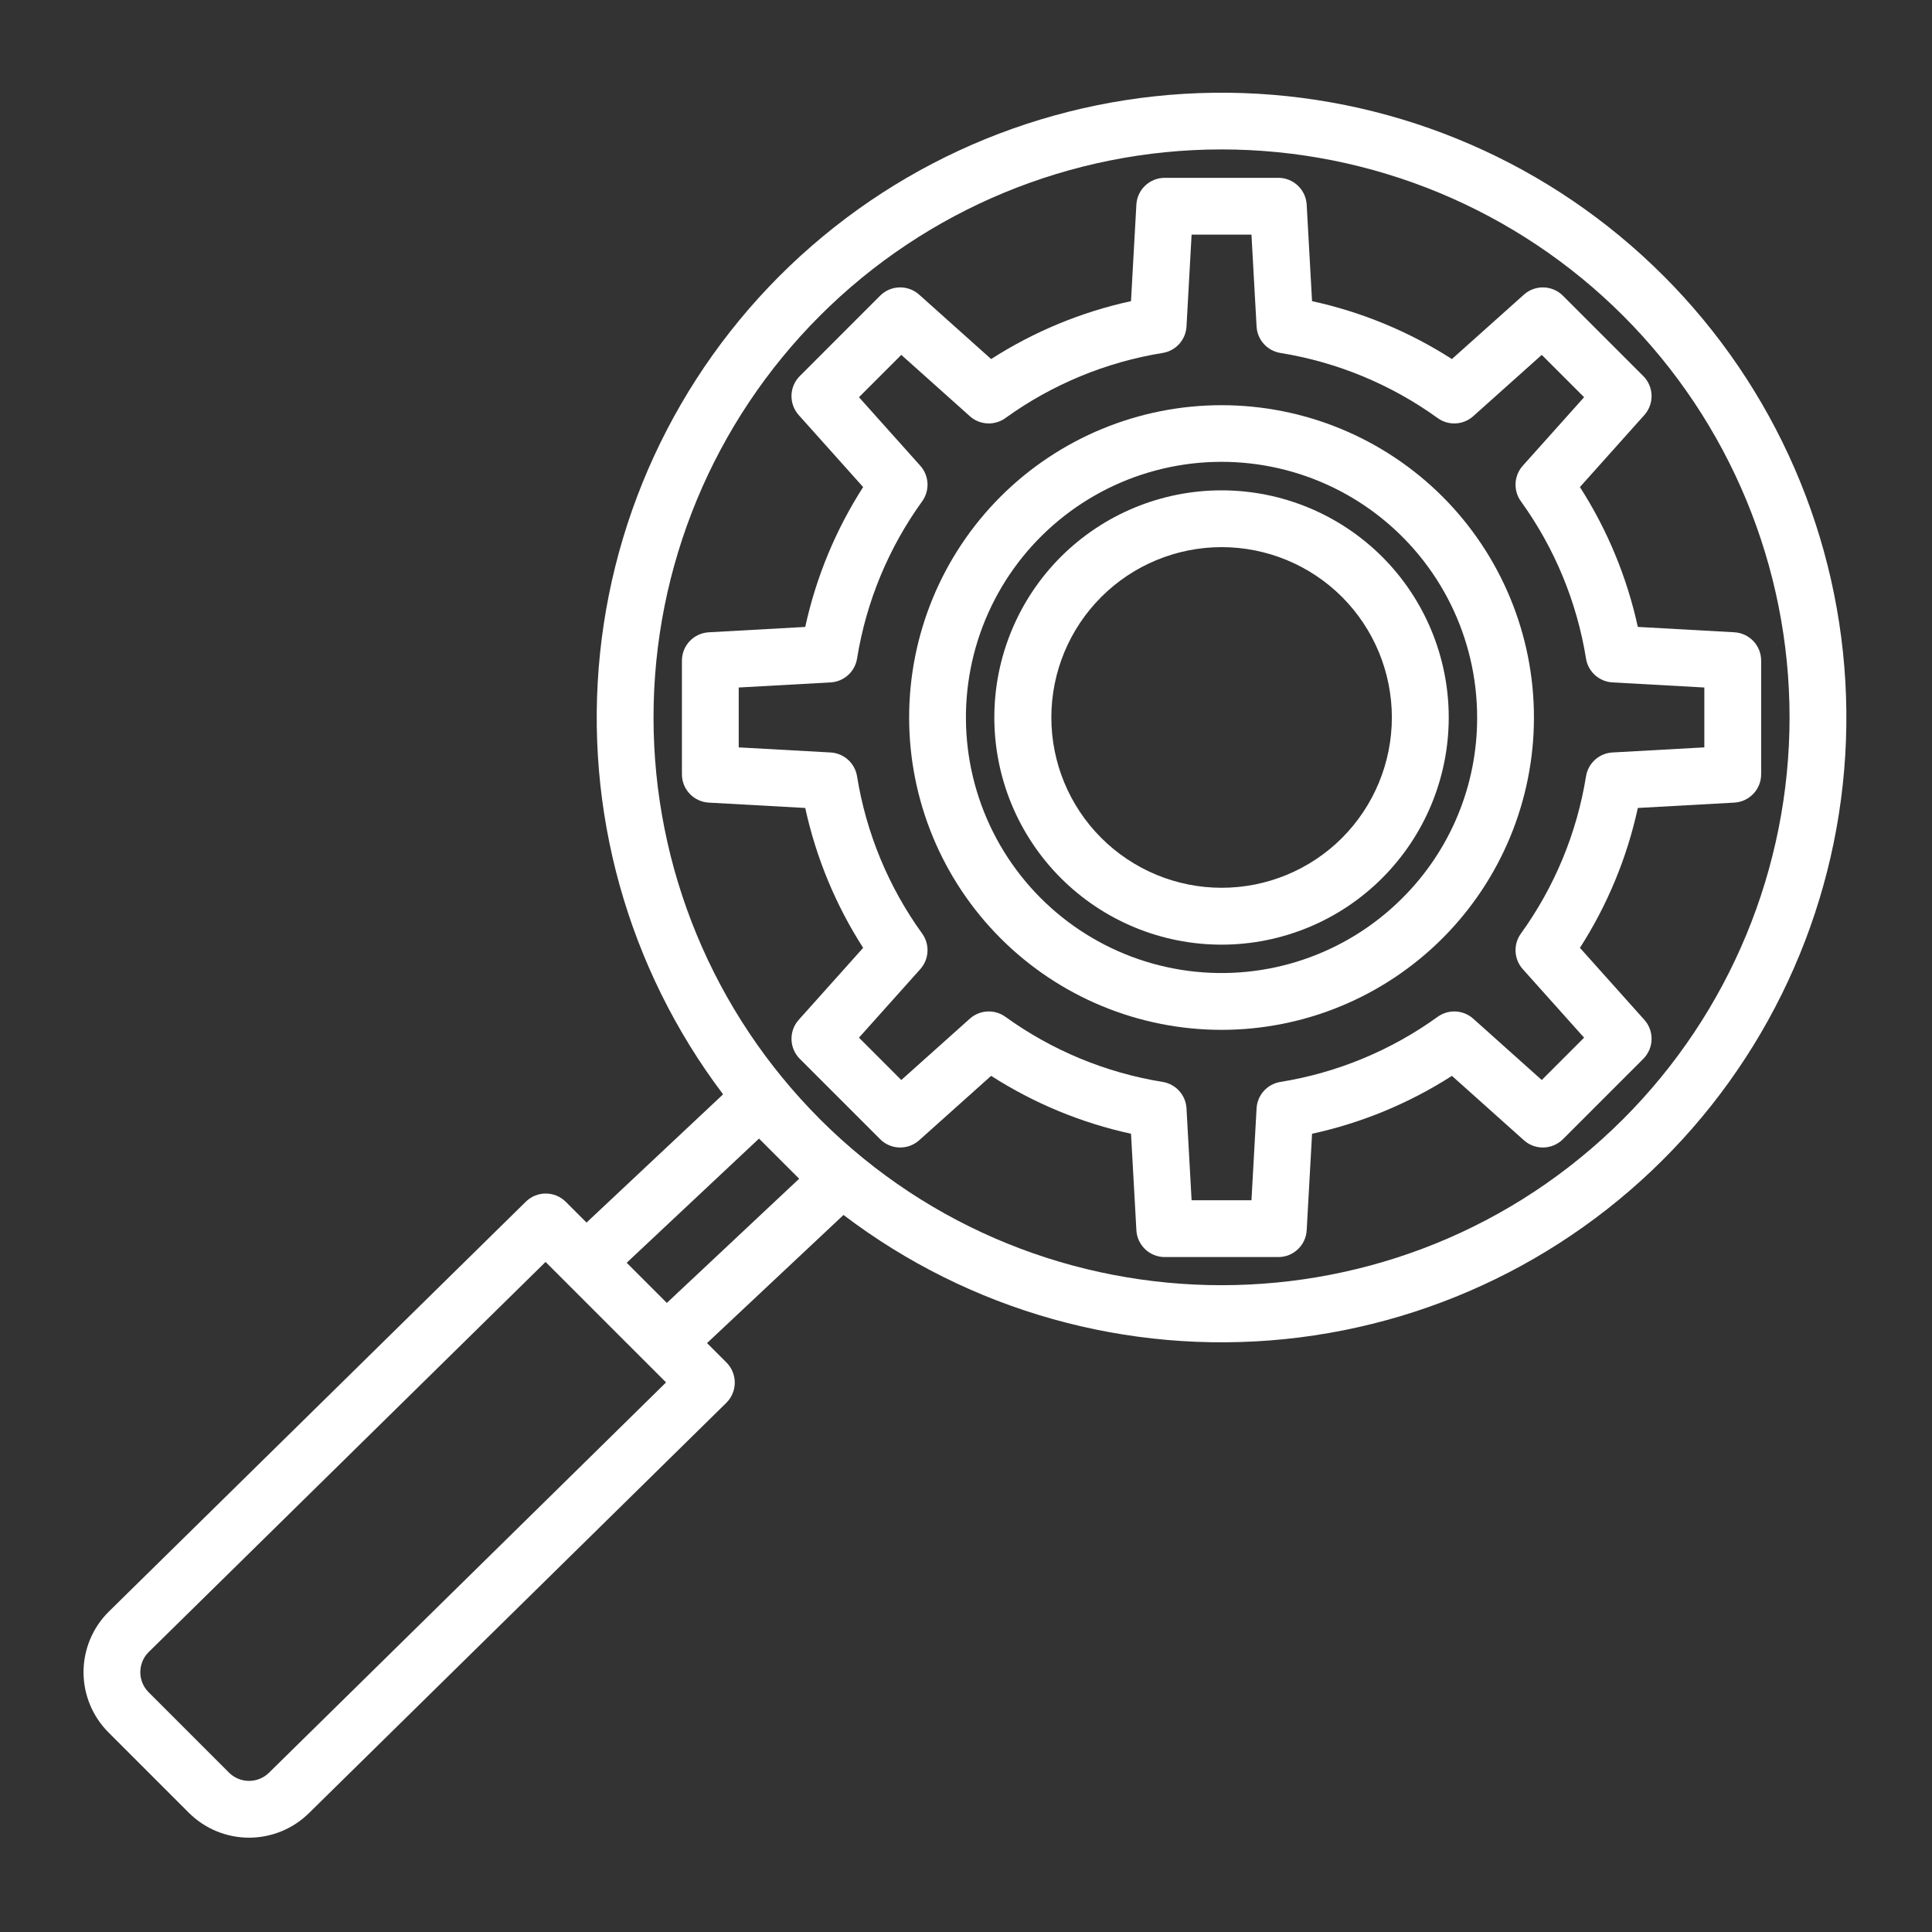 <?xml version="1.0" encoding="UTF-8" standalone="no"?>
<!DOCTYPE svg PUBLIC "-//W3C//DTD SVG 1.1//EN" "http://www.w3.org/Graphics/SVG/1.1/DTD/svg11.dtd">
<svg width="100%" height="100%" viewBox="0 0 50 50" version="1.1" xmlns="http://www.w3.org/2000/svg" xmlns:xlink="http://www.w3.org/1999/xlink" xml:space="preserve" xmlns:serif="http://www.serif.com/" style="fill-rule:evenodd;clip-rule:evenodd;stroke-linejoin:round;stroke-miterlimit:2;">
    <rect x="0" y="0" width="50" height="50" fill="#333333" stroke="none"/>
    <g transform="matrix(0.084,0,0,0.084,-4.483,1.56)">
        <path d="M587.7,176.23L557.973,174.578L557.973,174.582C554.637,159.27 548.598,144.676 540.133,131.488L559.981,109.304C563.075,105.843 562.93,100.565 559.645,97.281L534.899,72.535C531.614,69.253 526.337,69.109 522.876,72.206L500.696,92.05C487.505,83.586 472.911,77.546 457.602,74.21L455.95,44.483C455.692,39.847 451.856,36.218 447.211,36.218L412.211,36.218C407.567,36.218 403.735,39.847 403.477,44.483L401.825,74.21C386.513,77.546 371.919,83.585 358.731,92.05L336.551,72.202C333.09,69.105 327.812,69.249 324.528,72.531L299.786,97.285C296.501,100.57 296.356,105.847 299.45,109.308L319.298,131.492L319.298,131.488C310.833,144.679 304.794,159.273 301.458,174.582L271.728,176.234L271.732,176.238C267.095,176.492 263.466,180.328 263.466,184.972L263.466,219.972C263.466,224.617 267.095,228.449 271.732,228.707L301.459,230.359C304.795,245.671 310.834,260.265 319.299,273.453L299.451,295.633C296.357,299.094 296.502,304.371 299.787,307.656L324.537,332.406L324.533,332.406C327.818,335.687 333.095,335.836 336.556,332.738L358.736,312.89L358.736,312.894C371.927,321.355 386.521,327.398 401.83,330.73L403.482,360.46C403.74,365.097 407.576,368.722 412.22,368.722L447.22,368.722C451.861,368.722 455.697,365.097 455.955,360.46L457.607,330.73C472.919,327.394 487.513,321.355 500.701,312.894L522.881,332.742L522.881,332.738C526.342,335.836 531.619,335.687 534.904,332.406L559.654,307.656L559.65,307.656C562.935,304.371 563.08,299.094 559.986,295.633L540.138,273.453C548.603,260.265 554.646,245.672 557.978,230.359L587.705,228.707C592.342,228.449 595.971,224.617 595.971,219.972L595.971,184.972C595.975,180.324 592.342,176.488 587.701,176.23L587.7,176.23ZM578.466,211.691L550.165,213.261C546.055,213.492 542.665,216.55 542.012,220.613C539.188,238.097 532.321,254.683 521.957,269.047C519.543,272.383 519.782,276.945 522.524,280.012L541.419,301.129L528.376,314.172L507.259,295.277C504.192,292.535 499.63,292.296 496.294,294.71C481.931,305.073 465.345,311.94 447.86,314.765C443.797,315.418 440.739,318.812 440.512,322.918L438.938,351.219L420.493,351.219L418.923,322.918C418.692,318.808 415.633,315.414 411.571,314.762C394.087,311.941 377.501,305.074 363.137,294.711C359.801,292.296 355.239,292.535 352.172,295.277L331.055,314.172L318.012,301.129L336.907,280.012C339.649,276.946 339.887,272.383 337.473,269.047C327.11,254.684 320.243,238.098 317.422,220.613C316.77,216.55 313.375,213.492 309.266,213.261L280.965,211.691L280.965,193.246L309.266,191.672C313.376,191.445 316.77,188.387 317.422,184.324C320.243,166.84 327.11,150.254 337.473,135.89C339.887,132.554 339.649,127.992 336.907,124.925L318.012,103.808L331.055,90.765L352.172,109.66C355.238,112.402 359.801,112.641 363.137,110.227C377.5,99.864 394.086,92.997 411.571,90.172C415.633,89.519 418.692,86.129 418.923,82.019L420.493,53.718L438.938,53.718L440.512,82.019C440.739,86.129 443.797,89.519 447.86,90.172C465.344,92.996 481.93,99.863 496.294,110.227C499.63,112.641 504.192,112.402 507.259,109.66L528.376,90.765L541.419,103.808L522.524,124.925C519.782,127.992 519.547,132.554 521.957,135.89C532.32,150.253 539.187,166.839 542.012,184.324C542.665,188.387 546.055,191.445 550.165,191.672L578.466,193.246L578.466,211.691Z" style="fill:white;fill-rule:nonzero;"/>
        <path d="M380.22,152.97C367.091,166.099 359.716,183.904 359.716,202.47C359.716,221.032 367.091,238.837 380.22,251.966C393.345,265.095 411.15,272.47 429.716,272.47C448.282,272.47 466.087,265.095 479.212,251.966C492.341,238.837 499.716,221.032 499.716,202.47C499.716,183.904 492.341,166.099 479.212,152.97C466.075,139.865 448.274,132.501 429.716,132.501C411.158,132.501 393.357,139.864 380.22,152.97ZM466.845,239.595C457.001,249.431 443.654,254.954 429.74,254.947C415.826,254.943 402.482,249.412 392.646,239.572C382.806,229.732 377.283,216.388 377.283,202.474C377.283,188.56 382.806,175.216 392.646,165.372C402.482,155.532 415.826,150.001 429.74,149.997C443.654,149.993 457.002,155.516 466.845,165.349C476.673,175.205 482.193,188.556 482.193,202.474C482.193,216.392 476.67,229.74 466.841,239.595L466.845,239.595Z" style="fill:white;fill-rule:nonzero;"/>
        <path d="M361.66,134.41C343.609,152.461 333.469,176.941 333.469,202.469C333.469,227.997 343.61,252.477 361.66,270.528C379.71,288.579 404.191,298.719 429.719,298.719C455.247,298.719 479.727,288.578 497.778,270.528C515.829,252.477 525.969,227.997 525.969,202.469C525.969,176.941 515.828,152.461 497.778,134.41C479.712,116.387 455.239,106.265 429.719,106.265C404.199,106.265 379.723,116.386 361.66,134.41ZM485.4,258.15C468.091,275.462 443.712,283.74 419.439,280.541C395.166,277.346 373.759,263.045 361.517,241.842C349.275,220.639 347.591,194.951 356.958,172.33C366.33,149.713 385.685,132.736 409.333,126.4C432.981,120.064 458.231,125.084 477.653,139.99C497.079,154.892 508.465,177.982 508.465,202.467C508.524,223.362 500.215,243.416 485.399,258.151L485.4,258.15Z" style="fill:white;fill-rule:nonzero;"/>
        <path d="M565.83,66.359C531.353,31.886 485.076,11.785 436.35,10.105C387.623,8.429 340.077,25.3 303.31,57.316C266.54,89.332 243.287,134.109 238.248,182.606C233.205,231.098 246.752,279.7 276.15,318.586L234.076,358.094L227.701,351.719L227.697,351.719C224.303,348.317 218.799,348.293 215.373,351.664L86.793,478.054C81.871,482.98 79.106,489.656 79.106,496.616C79.106,503.577 81.871,510.253 86.793,515.178L111.543,539.928C116.461,544.835 123.121,547.596 130.066,547.608C137.011,547.616 143.679,544.878 148.613,539.983L277.133,413.643C278.797,412.006 279.739,409.772 279.75,407.436C279.758,405.104 278.836,402.862 277.188,401.209L271.203,395.225L313.246,355.752L313.25,355.752C352.102,385.279 400.719,398.947 449.27,393.994C497.821,389.041 542.672,365.834 574.76,329.068C606.85,292.302 623.776,244.72 622.119,195.948C620.462,147.176 600.346,100.854 565.834,66.358L565.83,66.359ZM136.29,527.549C132.868,530.963 127.329,530.963 123.907,527.549L99.169,502.811C95.763,499.417 95.735,493.909 99.114,490.483L221.454,370.223L258.575,407.344L136.29,527.549ZM258.82,382.849L246.449,370.478L287.215,332.22L293.617,338.622L299.59,344.583L258.82,382.849ZM553.45,326.216C485.223,394.443 374.21,394.454 305.97,326.228L305.958,326.204L305.962,326.204C273.146,293.384 254.712,248.872 254.716,202.454C254.72,156.044 273.157,111.532 305.978,78.714C338.798,45.898 383.31,27.464 429.728,27.464C476.138,27.468 520.65,45.905 553.468,78.726C586.288,111.546 604.722,156.058 604.722,202.466C604.718,248.88 586.281,293.392 553.464,326.206L553.45,326.216Z" style="fill:white;fill-rule:nonzero;"/>
    </g>
</svg>
